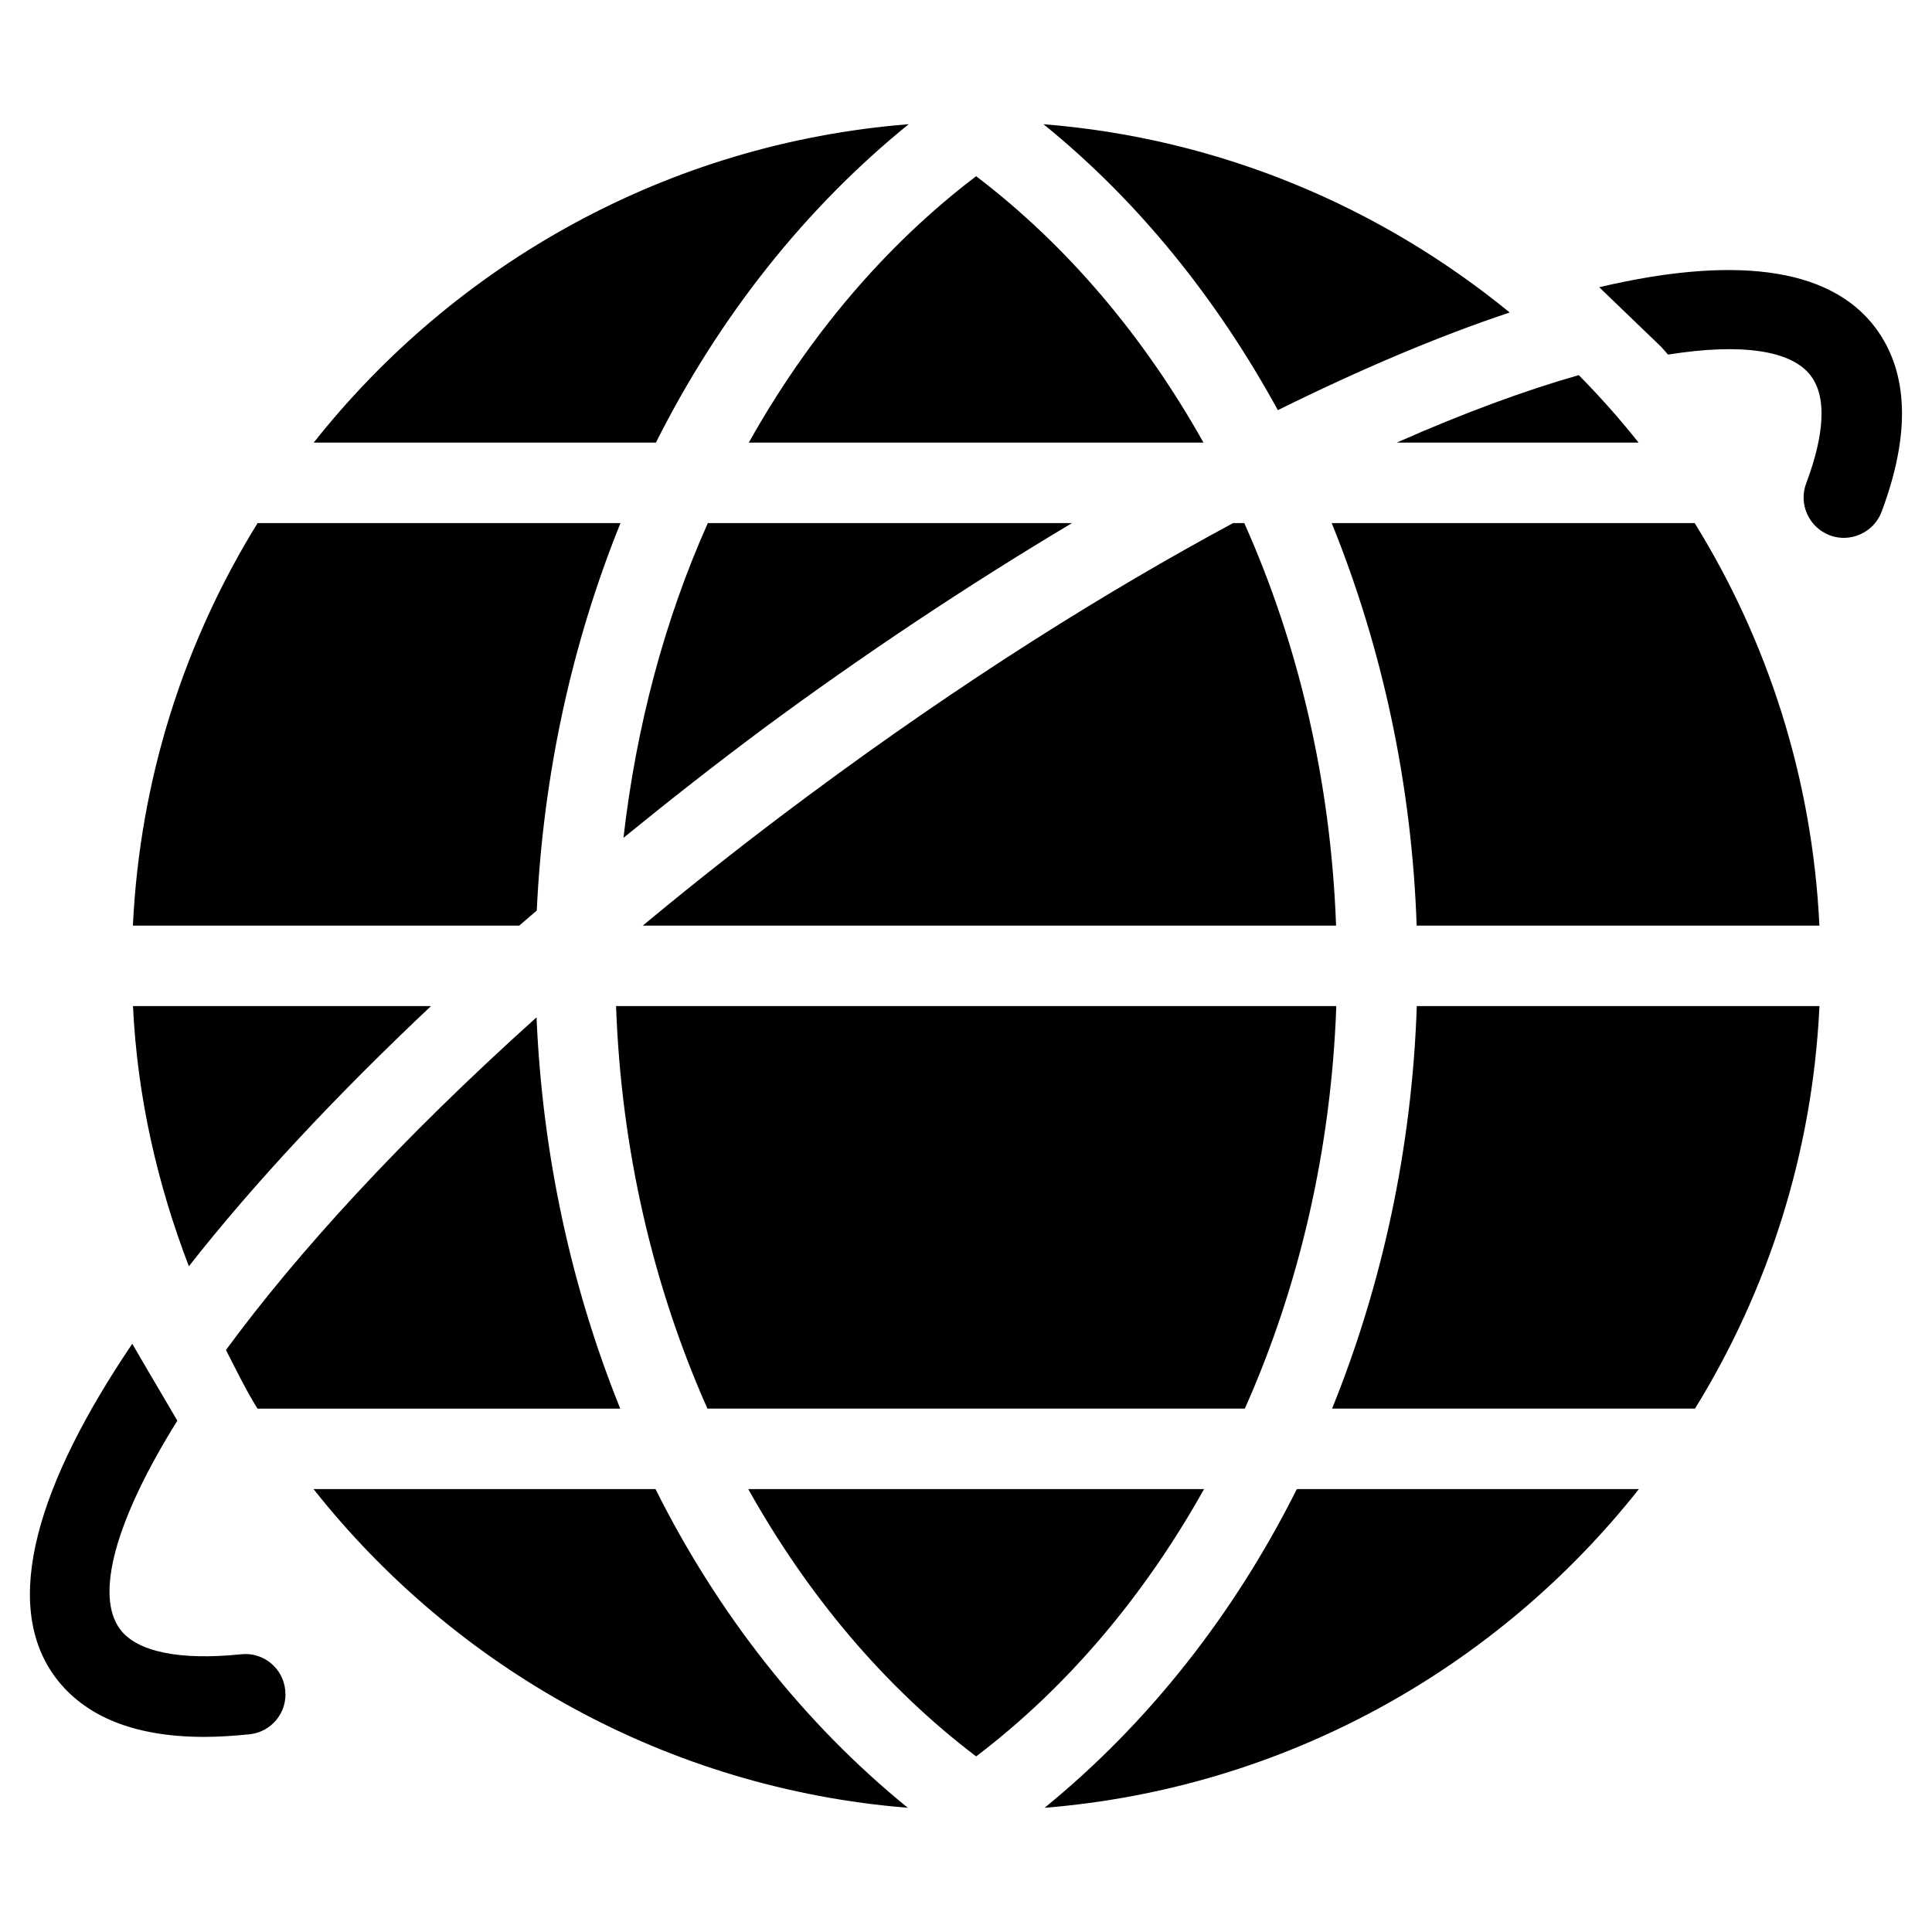 <svg xmlns="http://www.w3.org/2000/svg" xmlns:xlink="http://www.w3.org/1999/xlink" version="1.1" x="0px" y="0px" viewBox="0 0 96 96" enable-background="new 0 0 96 96" xml:space="preserve"><path d="M35.152,69.992c-2.712-6.092-4.288-12.916-4.54-20H66.4c-0.252,7.084-1.828,13.908-4.545,20H35.152z M63.496,20.38  c4.048-2.004,7.939-3.66,11.52-4.852c-6.42-5.252-14.408-8.66-23.168-9.356C56.54,9.968,60.456,14.824,63.496,20.38z M59.8,21.992  c-2.944-5.252-6.752-9.776-11.296-13.236c-4.544,3.452-8.352,7.984-11.296,13.236H59.8z M53.268,25.992H35.172  c-2.16,4.832-3.56,10.124-4.192,15.64c2.264-1.848,4.584-3.664,6.928-5.412C42.876,32.548,48.088,29.08,53.268,25.992z   M81.42,21.992c-0.928-1.172-1.924-2.288-2.972-3.352c-2.656,0.756-5.685,1.868-9.044,3.352H81.42z M61.271,25.992  c-6.34,3.416-13.416,7.844-20.983,13.452c-2.984,2.208-5.752,4.392-8.348,6.548h34.449c-0.257-7.084-1.837-13.908-4.561-20H61.271z   M11.228,67.08c0.504,0.984,0.984,1.977,1.568,2.916H30.82c-2.432-6.028-3.868-12.612-4.16-19.444  C19.888,56.632,14.752,62.28,11.228,67.08z M51.904,89.828c11.947-0.964,22.496-6.936,29.531-15.836H64.439  C61.309,80.244,57.036,85.648,51.904,89.828z M45.152,6.172c-11.964,0.948-22.516,6.92-29.564,15.82h17.004  C35.732,15.744,40.004,10.344,45.152,6.172z M37.18,73.992c2.944,5.264,6.76,9.82,11.324,13.283  c4.561-3.463,8.38-8.016,11.324-13.283H37.18z M66.172,25.992c2.508,6.188,3.98,12.968,4.221,20h20.012  c-0.348-7.312-2.564-14.128-6.196-20H66.172z M66.191,69.992h18.033c3.623-5.872,5.84-12.688,6.184-20H70.4  C70.16,57.023,68.695,63.8,66.191,69.992L66.191,69.992z M32.572,73.992H15.58c7.036,8.9,17.576,14.872,29.528,15.836  C39.968,85.648,35.696,80.244,32.572,73.992z M26.672,45.244c0.316-6.756,1.744-13.28,4.16-19.252H12.8  c-3.632,5.872-5.848,12.688-6.196,20h19.2C26.088,45.744,26.384,45.496,26.672,45.244z M21.416,49.992H6.608  c0.216,4.552,1.224,8.876,2.776,12.928C12.664,58.744,16.788,54.352,21.416,49.992z M11.976,82.2  c-3.044,0.315-5.176-0.12-6.012-1.248c-1.24-1.668-0.268-5.36,2.848-10.36c-1.168-1.972-2.124-3.624-2.24-3.82  C1.908,73.668,0.02,79.656,2.748,83.34c1.468,1.969,3.952,2.965,7.404,2.965c0.708,0,1.456-0.049,2.244-0.129  c1.096-0.111,1.9-1.096,1.776-2.199C14.06,82.88,13.084,82.08,11.976,82.2z M93.212,16.316c-2.349-3.168-7.336-3.556-13.748-2.044  l3.076,2.96c0.116,0.124,0.228,0.252,0.34,0.388c3.672-0.584,6.168-0.216,7.116,1.076c0.96,1.3,0.4,3.608-0.248,5.32  c-0.389,1.04,0.136,2.188,1.172,2.584c1.023,0.384,2.188-0.136,2.576-1.172C94.936,21.584,94.84,18.524,93.212,16.316L93.212,16.316  z"></path></svg>
